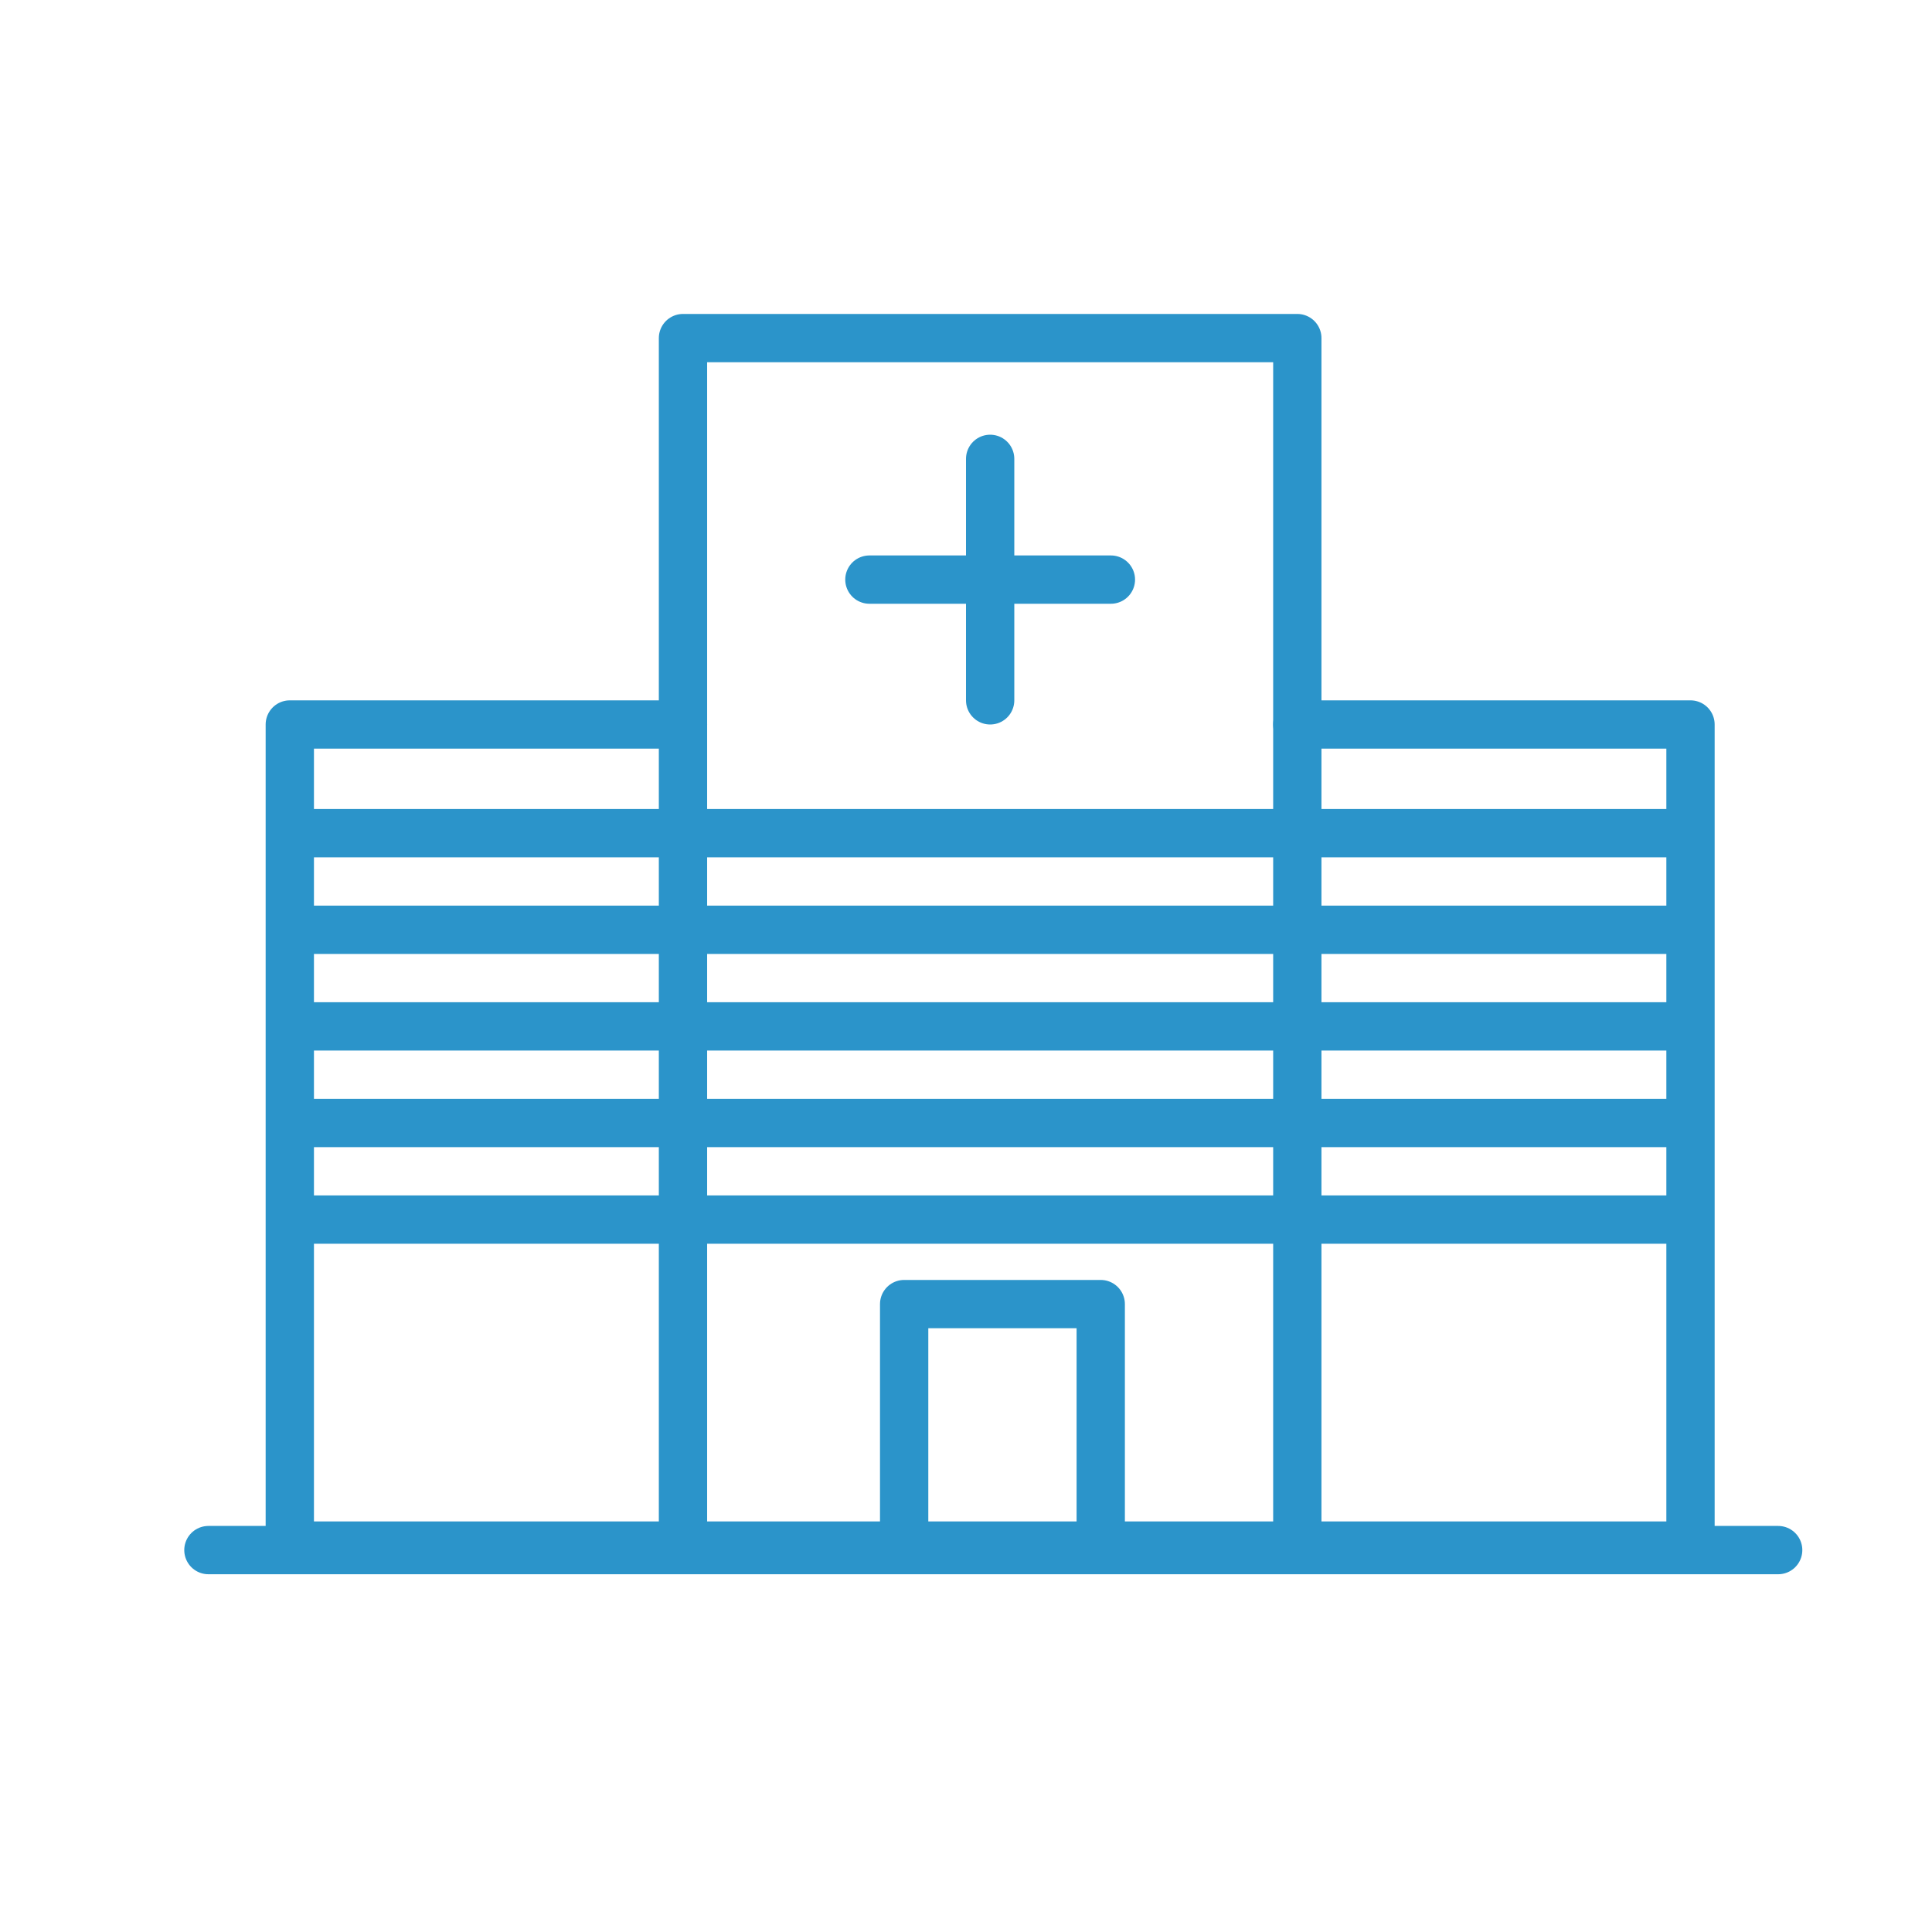 <?xml version="1.0" encoding="UTF-8"?>
<svg width="80px" height="80px" viewBox="0 0 80 80" version="1.1" xmlns="http://www.w3.org/2000/svg" xmlns:xlink="http://www.w3.org/1999/xlink">
    <title>ic/hospital-lrg</title>
    <g id="ic/hospital-lrg" stroke="none" stroke-width="1" fill="none" fill-rule="evenodd" stroke-linejoin="round">
        <g id="Group-17" transform="translate(8.63, 14)" stroke="#2B94CA" stroke-width="2">
            <polyline id="Stroke-1" stroke-linecap="round" points="19.651 50 19.651 0 45.089 0 45.089 50"></polyline>
            <polyline id="Stroke-3" stroke-linecap="round" points="45.089 16 61.37 16 61.37 50 3.37 50 3.37 16 19.651 16"></polyline>
            <polyline id="Stroke-5" stroke-linecap="round" points="36.949 50 36.949 40 28.809 40 28.809 50"></polyline>
            <line x1="61.37" y1="20.5" x2="3.37" y2="20.5" id="Stroke-7"></line>
            <line x1="61.37" y1="24.5" x2="3.37" y2="24.5" id="Stroke-9"></line>
            <line x1="61.37" y1="28.5" x2="3.37" y2="28.5" id="Stroke-11"></line>
            <line x1="61.37" y1="32.5" x2="3.37" y2="32.5" id="Stroke-13"></line>
            <line x1="61.37" y1="36.5" x2="3.37" y2="36.5" id="Stroke-15"></line>
            <line x1="37.37" y1="10" x2="27.37" y2="10" id="Stroke-18" stroke-linecap="round"></line>
            <line x1="32.37" y1="15" x2="32.37" y2="5" id="Stroke-19" stroke-linecap="round"></line>
            <line x1="0" y1="50.186" x2="65" y2="50.186" id="Stroke-3" stroke-linecap="round"></line>
        </g>
    </g>
</svg>